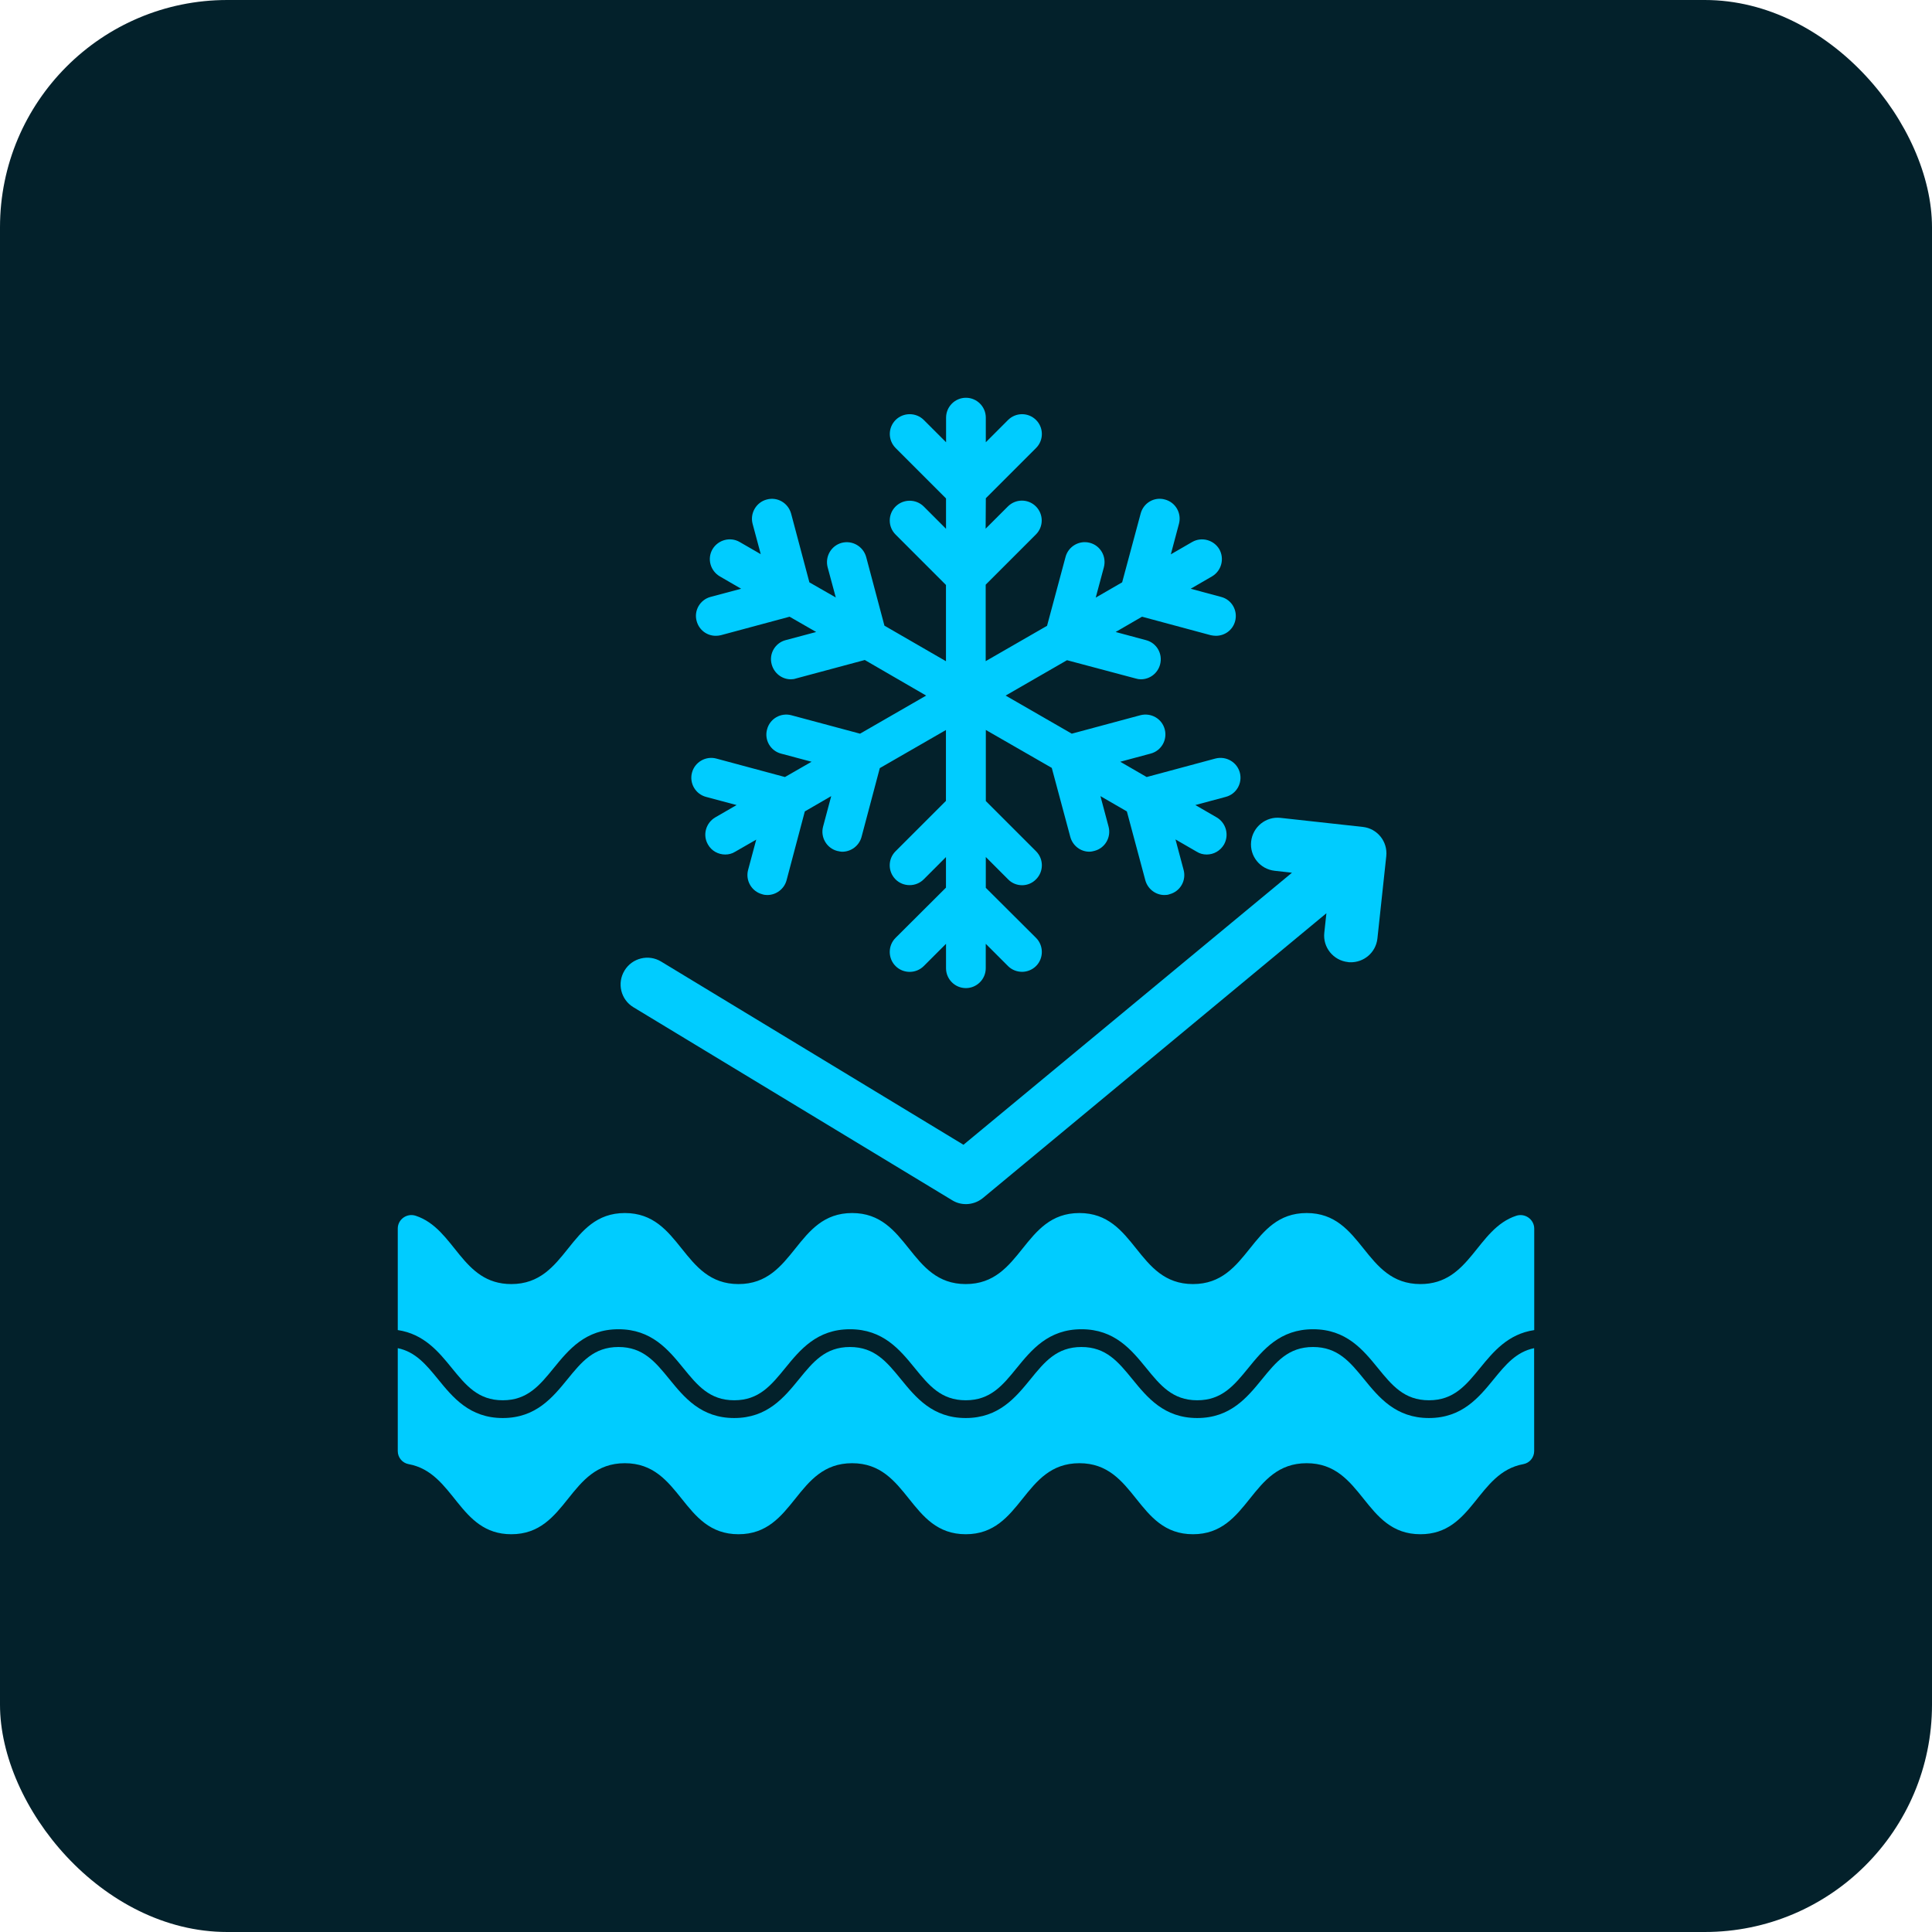 <svg width="68" height="68" viewBox="0 0 68 68" fill="none" xmlns="http://www.w3.org/2000/svg">
<rect width="68" height="68" rx="8" fill="#03212B"/>
<path d="M52.574 48.545C52.053 49.184 51.46 49.91 50.293 49.91C49.126 49.91 48.533 49.184 48.012 48.545C47.516 47.936 47.086 47.41 46.214 47.41C45.344 47.41 44.914 47.936 44.418 48.545C43.897 49.184 43.306 49.91 42.137 49.91C40.97 49.91 40.379 49.184 39.858 48.545C39.361 47.936 38.933 47.41 38.063 47.41C37.193 47.41 36.763 47.936 36.269 48.545C35.747 49.184 35.156 49.91 33.989 49.91C32.822 49.91 32.231 49.184 31.71 48.545C31.213 47.936 30.785 47.41 29.915 47.41C29.045 47.41 28.617 47.936 28.121 48.545C27.599 49.184 27.009 49.91 25.841 49.91C24.674 49.91 24.083 49.184 23.562 48.545C23.066 47.936 22.637 47.41 21.768 47.41C20.898 47.41 20.469 47.936 19.973 48.545C19.452 49.184 18.861 49.91 17.695 49.91C16.53 49.91 15.939 49.184 15.418 48.545C14.999 48.032 14.626 47.581 14 47.451V51.073C14 51.299 14.161 51.493 14.383 51.533C16.007 51.83 16.135 54 17.996 54C19.995 54 19.995 51.5 21.993 51.5C23.992 51.5 23.992 54 25.992 54C27.991 54 27.991 51.5 29.992 51.5C31.992 51.5 31.992 54 33.991 54C35.991 54 35.991 51.5 37.992 51.5C39.99 51.5 39.99 54 41.989 54C43.989 54 43.989 51.5 45.99 51.5C47.992 51.5 47.992 54 49.994 54C51.86 54 51.986 51.83 53.615 51.533C53.837 51.493 53.998 51.299 53.998 51.073L53.996 47.451C53.367 47.581 52.994 48.03 52.574 48.545Z" fill="#00CCFF"/>
<path d="M53.366 42.791C51.968 43.251 51.759 45.195 49.994 45.195C47.992 45.195 47.992 42.695 45.99 42.695C43.99 42.695 43.99 45.195 41.989 45.195C39.99 45.195 39.99 42.695 37.992 42.695C35.991 42.695 35.991 45.195 33.991 45.195C31.99 45.195 31.99 42.695 29.992 42.695C27.993 42.695 27.993 45.195 25.992 45.195C23.992 45.195 23.992 42.695 21.993 42.695C19.994 42.695 19.995 45.195 17.996 45.195C16.235 45.195 16.027 43.253 14.633 42.791C14.324 42.688 14 42.916 14 43.241V46.814C14.923 46.951 15.441 47.582 15.902 48.15C16.399 48.759 16.826 49.285 17.695 49.285C18.565 49.285 18.994 48.759 19.49 48.15C20.011 47.511 20.602 46.785 21.769 46.785C22.936 46.785 23.527 47.511 24.049 48.15C24.545 48.759 24.973 49.285 25.843 49.285C26.713 49.285 27.141 48.759 27.638 48.15C28.159 47.511 28.75 46.785 29.917 46.785C31.084 46.785 31.675 47.511 32.196 48.15C32.693 48.759 33.121 49.285 33.991 49.285C34.861 49.285 35.291 48.759 35.785 48.15C36.307 47.511 36.898 46.785 38.065 46.785C39.232 46.785 39.823 47.511 40.344 48.15C40.84 48.759 41.269 49.285 42.139 49.285C43.009 49.285 43.438 48.759 43.935 48.15C44.456 47.511 45.047 46.785 46.216 46.785C47.385 46.785 47.976 47.511 48.497 48.15C48.993 48.759 49.423 49.285 50.295 49.285C51.166 49.285 51.595 48.759 52.093 48.15C52.556 47.582 53.075 46.951 54 46.815V43.243C53.997 42.916 53.675 42.69 53.366 42.791Z" fill="#00CCFF"/>
<path d="M21.98 34.162C21.711 34.605 21.849 35.181 22.292 35.45L33.511 42.243C33.66 42.337 33.83 42.381 33.999 42.381C34.211 42.381 34.424 42.306 34.593 42.168L46.685 32.143L46.611 32.83C46.554 33.343 46.929 33.805 47.442 33.861C47.467 33.868 47.485 33.868 47.51 33.868C47.998 33.886 48.423 33.531 48.48 33.036L48.792 30.136C48.848 29.623 48.48 29.161 47.967 29.105L45.067 28.786C44.554 28.73 44.092 29.105 44.036 29.618C43.979 30.131 44.348 30.592 44.867 30.649L45.473 30.717L33.911 40.292L23.268 33.843C22.825 33.574 22.249 33.718 21.98 34.161L21.98 34.162Z" fill="#00CCFF"/>
<path d="M24.851 28.048L25.926 28.335L25.177 28.768C24.842 28.964 24.723 29.391 24.919 29.726C25.045 29.95 25.282 30.076 25.526 30.076C25.646 30.076 25.764 30.048 25.876 29.978L26.617 29.552L26.33 30.621C26.232 30.991 26.456 31.376 26.826 31.474C26.889 31.496 26.952 31.502 27.007 31.502C27.314 31.502 27.601 31.293 27.684 30.984L28.327 28.559L29.256 28.021L28.969 29.097C28.871 29.467 29.095 29.852 29.465 29.95C29.529 29.963 29.592 29.978 29.646 29.978C29.954 29.978 30.241 29.769 30.324 29.454L30.966 27.035L33.294 25.694V28.189L31.519 29.963C31.247 30.236 31.247 30.676 31.519 30.95C31.791 31.222 32.24 31.222 32.512 30.95L33.295 30.166V31.242L31.521 33.01C31.248 33.282 31.248 33.73 31.521 34.002C31.793 34.275 32.241 34.275 32.514 34.002L33.297 33.219V34.079C33.297 34.464 33.611 34.778 33.996 34.778C34.381 34.778 34.695 34.464 34.695 34.079V33.219L35.478 34.002C35.611 34.135 35.792 34.205 35.975 34.205C36.149 34.205 36.332 34.135 36.465 34.002C36.737 33.73 36.737 33.282 36.465 33.01L34.697 31.248V30.164L35.48 30.948C35.613 31.087 35.794 31.157 35.976 31.157C36.151 31.157 36.333 31.087 36.466 30.948C36.738 30.676 36.738 30.234 36.466 29.962L34.698 28.194V25.692L37.019 27.027L37.67 29.452C37.754 29.767 38.033 29.977 38.34 29.977C38.403 29.977 38.467 29.963 38.521 29.948C38.898 29.851 39.116 29.465 39.018 29.095L38.732 28.021L39.662 28.559L40.312 30.984C40.397 31.291 40.676 31.502 40.983 31.502C41.046 31.502 41.109 31.496 41.164 31.474C41.541 31.376 41.758 30.991 41.66 30.621L41.373 29.545L42.122 29.978C42.233 30.048 42.353 30.076 42.472 30.076C42.716 30.076 42.947 29.95 43.08 29.726C43.269 29.391 43.156 28.964 42.821 28.768L42.072 28.335L43.141 28.048C43.518 27.95 43.736 27.565 43.638 27.194C43.54 26.824 43.155 26.6 42.778 26.698L40.359 27.349L39.429 26.811L40.498 26.524C40.875 26.426 41.093 26.041 40.995 25.67C40.897 25.294 40.513 25.076 40.135 25.174L37.723 25.823L35.395 24.482L37.555 23.237L39.974 23.881C40.037 23.901 40.1 23.909 40.155 23.909C40.468 23.909 40.749 23.7 40.832 23.384C40.93 23.014 40.713 22.629 40.336 22.531L39.267 22.244L40.196 21.706L42.615 22.357C42.678 22.37 42.741 22.378 42.796 22.378C43.11 22.378 43.39 22.176 43.473 21.86C43.571 21.49 43.354 21.105 42.977 21.009L41.908 20.722L42.657 20.288C42.992 20.093 43.103 19.666 42.916 19.331C42.72 19.002 42.293 18.884 41.958 19.078L41.209 19.511L41.496 18.434C41.594 18.064 41.377 17.679 41 17.581C40.63 17.476 40.245 17.7 40.147 18.077L39.496 20.496L38.566 21.034L38.853 19.965C38.951 19.588 38.734 19.203 38.357 19.105C37.987 19.007 37.602 19.231 37.504 19.601L36.853 22.026L34.693 23.27V20.579L36.461 18.811C36.733 18.539 36.733 18.099 36.461 17.825C36.189 17.552 35.749 17.552 35.475 17.825L34.691 18.608L34.698 17.536L36.466 15.768C36.738 15.496 36.738 15.054 36.466 14.782C36.194 14.51 35.754 14.51 35.48 14.782L34.697 15.566V14.699C34.697 14.314 34.383 14 33.998 14C33.612 14 33.299 14.315 33.299 14.699V15.566L32.515 14.782C32.243 14.51 31.795 14.51 31.522 14.782C31.25 15.054 31.25 15.494 31.522 15.768L33.297 17.543V18.612L32.514 17.828C32.241 17.556 31.793 17.556 31.521 17.828C31.248 18.1 31.248 18.542 31.521 18.814L33.295 20.589V23.273L31.129 22.021L30.486 19.603C30.382 19.233 30.003 19.009 29.627 19.106C29.256 19.204 29.032 19.588 29.13 19.966L29.417 21.029L28.488 20.497L27.845 18.079C27.741 17.702 27.362 17.478 26.985 17.582C26.615 17.68 26.391 18.066 26.489 18.436L26.776 19.505L26.036 19.078C25.701 18.882 25.274 19.002 25.078 19.33C24.882 19.666 25.002 20.092 25.337 20.288L26.086 20.722L25.01 21.009C24.64 21.107 24.416 21.49 24.52 21.86C24.605 22.176 24.884 22.378 25.191 22.378C25.254 22.378 25.31 22.372 25.372 22.357L27.791 21.706L28.727 22.244L27.651 22.531C27.281 22.629 27.057 23.012 27.161 23.384C27.246 23.698 27.525 23.909 27.832 23.909C27.895 23.909 27.952 23.902 28.013 23.881L30.438 23.23L32.598 24.482L30.271 25.823L27.852 25.174C27.482 25.076 27.097 25.294 26.999 25.67C26.894 26.041 27.118 26.426 27.488 26.524L28.564 26.811L27.628 27.349L25.209 26.698C24.839 26.6 24.454 26.824 24.356 27.194C24.256 27.566 24.479 27.95 24.851 28.048Z" fill="#00CCFF"/>
</svg>
